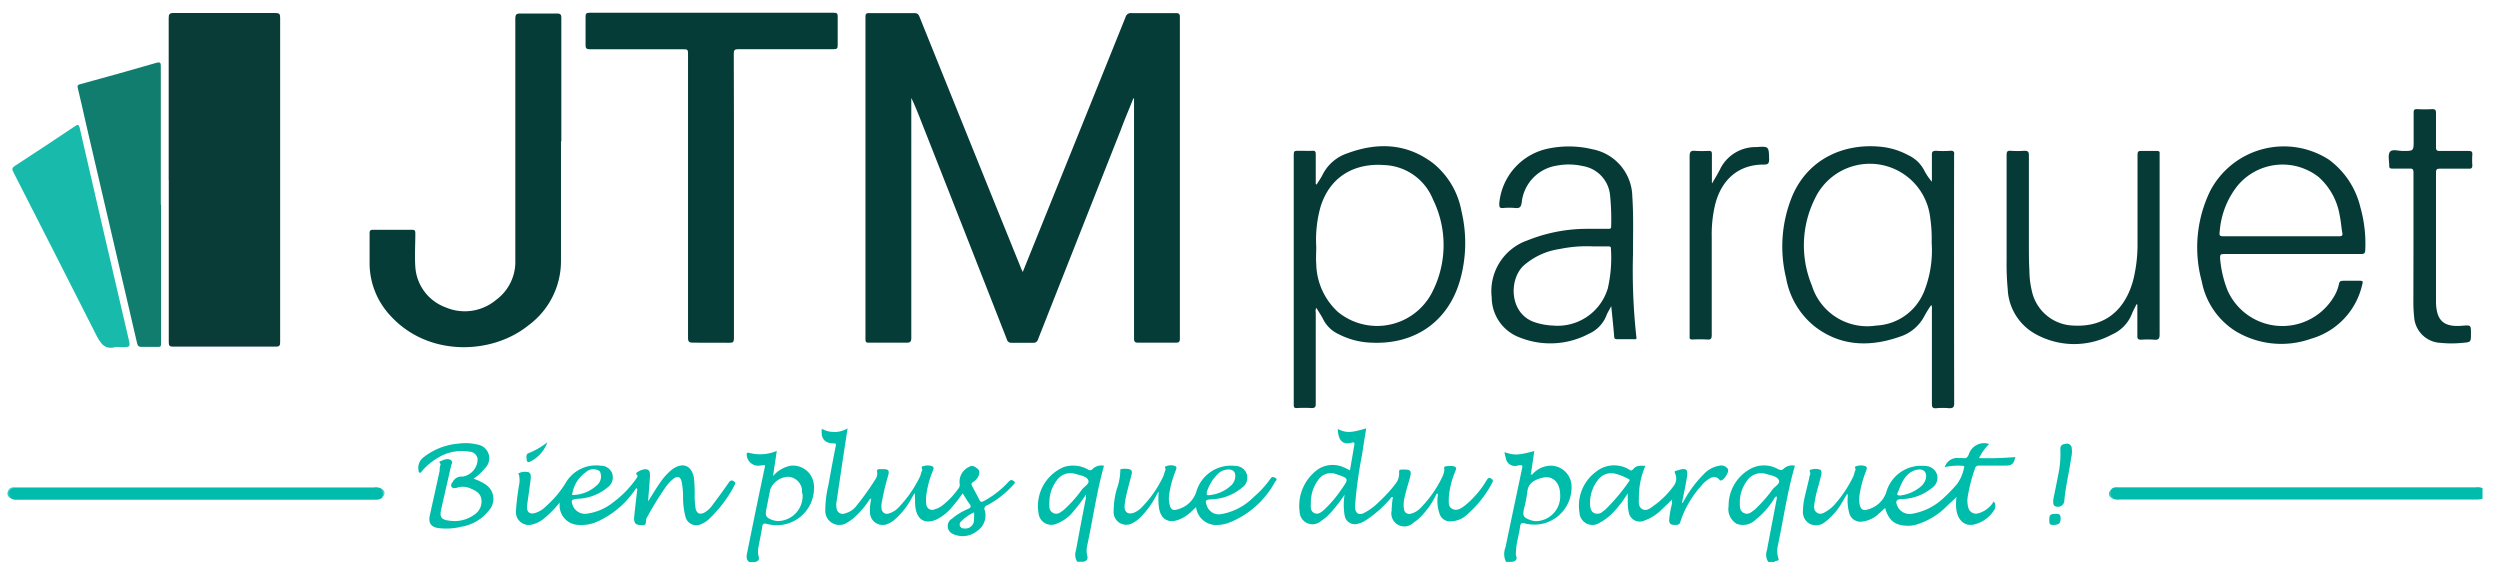<svg id="Calque_1" data-name="Calque 1" xmlns="http://www.w3.org/2000/svg" viewBox="0 0 291.81 68"><defs><style>.cls-1{fill:#01bcac;}.cls-2{fill:#053c37;}.cls-3{fill:#093c37;}.cls-4{fill:#107d6e;}.cls-5{fill:#18bbab;}.cls-6{fill:#053a37;}.cls-7{fill:#00bcab;}.cls-8{fill:#03bdac;}.cls-9{fill:#01bdac;}.cls-10{fill:#30cabb;}.cls-11{fill:#52d2c6;}.cls-12{fill:#2fc9bb;}.cls-13{fill:#76dbd2;}.cls-14{fill:#5bd4c9;}</style></defs><title>logo-mobile</title><path class="cls-1" d="M246.47,57.08c.25-.26.58-.19.89-.2H289a1.56,1.56,0,0,1,.77.09v1.25a2.9,2.9,0,0,1-.83.09H247.4a1.48,1.48,0,0,1-.72-.08C246.2,57.81,246.17,57.64,246.47,57.08Z"/><path class="cls-2" d="M132.29,11.48c-.48,1.21-1,2.42-1.45,3.64Q126,27.35,121.17,39.59a.54.54,0,0,1-.6.42c-.81,0-1.63,0-2.45,0a.53.53,0,0,1-.6-.41Q112.59,27,107.63,14.43c-.39-1-.78-2-1.26-3V12q0,13.71,0,27.41c0,.47-.11.6-.59.59-1.43,0-2.86,0-4.29,0-.34,0-.47,0-.47-.44q0-18.8,0-37.59c0-.39.13-.45.47-.44,1.75,0,3.49,0,5.23,0,.38,0,.5.15.62.46q4.25,10.54,8.51,21.09l3.36,8.3.17.37,3.68-9.12q4.16-10.3,8.31-20.61a.64.64,0,0,1,.71-.49c1.72,0,3.45,0,5.17,0,.36,0,.47.09.47.46q0,18.77,0,37.54c0,.41-.14.47-.51.47-1.45,0-2.89,0-4.34,0-.43,0-.5-.14-.5-.52q0-13.74,0-27.47V11.5Z"/><path class="cls-3" d="M19.69,21c0-6.3,0-12.6,0-18.89,0-.48.12-.6.6-.59,3.95,0,7.9,0,11.86,0,.43,0,.55.09.55.53q0,18.95,0,37.89c0,.38-.07.52-.5.52q-6,0-12,0c-.44,0-.5-.14-.5-.52,0-6.31,0-12.63,0-18.94Z"/><path class="cls-2" d="M85.67,22.92c0,5.52,0,11,0,16.56,0,.44-.11.54-.54.53Q83,40,80.91,40c-.47,0-.6-.1-.6-.58q0-16.48,0-33c0-.67,0-.67-.69-.67-3.59,0-7.18,0-10.77,0-.41,0-.51-.12-.5-.52q0-1.63,0-3.27c0-.34.07-.47.45-.47q14.28,0,28.54,0c.34,0,.44.09.44.43,0,1.12,0,2.25,0,3.37,0,.38-.11.45-.47.45-3.71,0-7.42,0-11.13,0-.44,0-.53.12-.53.54Q85.68,14.62,85.67,22.92Z"/><path class="cls-2" d="M65.48,16.48c0,4.67,0,9.35,0,14A9.32,9.32,0,0,1,61.65,38C57.42,41.4,50,41.69,45.59,36.87a9,9,0,0,1-2.45-6c0-1.21,0-2.42,0-3.63,0-.31.08-.42.4-.42,1.52,0,3,0,4.55,0,.34,0,.39.12.39.42,0,1.31-.09,2.63,0,3.94A5.41,5.41,0,0,0,52,35.87,5.69,5.69,0,0,0,57.91,35a5.5,5.5,0,0,0,2.24-4.62c0-9.4,0-18.79,0-28.19,0-.52.14-.62.63-.61,1.41,0,2.82,0,4.23,0,.43,0,.51.13.51.52q0,7.22,0,14.43Z"/><path class="cls-4" d="M18.8,23.88q0,8.13,0,16.25c0,.31-.09.37-.37.36-.63,0-1.26,0-1.88,0-.34,0-.47-.09-.55-.43-.84-3.67-1.71-7.33-2.56-11L10,14.28c-.31-1.34-.59-2.69-.92-4-.08-.3,0-.37.27-.45,3-.81,5.93-1.64,8.88-2.49.49-.14.55,0,.54.42,0,5.38,0,10.76,0,16.14Z"/><path class="cls-5" d="M13.57,40.49c-1.33.4-1.83-.38-2.36-1.43C8,32.72,4.79,26.41,1.56,20.09c-.19-.35-.15-.51.18-.73,2.35-1.52,4.67-3.07,7-4.62.35-.24.46-.24.57.22Q12.13,27.24,15,39.52c.23,1,.21,1-.8,1Z"/><path class="cls-6" d="M249.39,35.5c-.18.38-.4.75-.55,1.15a4.39,4.39,0,0,1-2.33,2.4,9.3,9.3,0,0,1-8.81,0,6.29,6.29,0,0,1-3.35-5.29,30.71,30.71,0,0,1-.13-3.32c0-4.12,0-8.24,0-12.35,0-.38.08-.52.48-.49a10.29,10.29,0,0,0,1.57,0c.42,0,.55.08.55.53,0,3.42,0,6.85,0,10.27,0,1.08,0,2.15.06,3.22a10.44,10.44,0,0,0,.29,2.36A5.11,5.11,0,0,0,242,38c3.55.21,6-1.64,7-5.31a17.32,17.32,0,0,0,.5-4.36c0-3.41,0-6.82,0-10.23,0-.38.08-.51.48-.48.59,0,1.18,0,1.78,0,.24,0,.36.07.32.32,0,.1,0,.21,0,.31q0,10.38,0,20.77c0,.55-.16.68-.67.63a10.16,10.16,0,0,0-1.46,0c-.36,0-.48-.08-.47-.45,0-1.21,0-2.42,0-3.64Z"/><path class="cls-6" d="M281.71,28.12c0-2.67,0-5.33,0-8,0-.36-.1-.46-.47-.44-.67,0-1.36,0-2,0-.28,0-.37-.08-.36-.35,0-.55-.18-1.26.09-1.61s1-.09,1.54-.1c1.22,0,1.22,0,1.22-1.19s0-2.18,0-3.27c0-.31.06-.43.4-.42a17.42,17.42,0,0,0,1.77,0c.35,0,.44.1.44.44,0,1.33,0,2.66,0,4,0,.37.11.45.47.44,1.11,0,2.23,0,3.34,0,.35,0,.45.1.43.43a8.55,8.55,0,0,0,0,1.24c0,.34-.11.41-.42.4-1.12,0-2.23,0-3.35,0-.35,0-.47.06-.47.44,0,5,0,10.07,0,15.1v.06c.05,2.15.91,2.92,3.08,2.73,1-.08,1-.08,1,.92s0,1-1,1.08a12.78,12.78,0,0,1-2.55,0,3.23,3.23,0,0,1-3.08-3,16.14,16.14,0,0,1-.09-2C281.7,32.72,281.71,30.42,281.71,28.12Z"/><path class="cls-6" d="M199.85,21.39c.34-.6.71-1.18,1-1.79A4.6,4.6,0,0,1,205,17.17c1.48-.11,1.46-.07,1.5,1.38,0,.53-.11.67-.66.66-2.85,0-4.88,1.68-5.64,4.66a14.83,14.83,0,0,0-.4,3.7q0,5.76,0,11.52c0,.42-.08.58-.53.54a16.64,16.64,0,0,0-1.73,0c-.25,0-.35-.09-.32-.33V39q0-10.38,0-20.76c0-.55.16-.68.66-.63a13.71,13.71,0,0,0,1.57,0c.31,0,.37.1.37.38,0,1.13,0,2.25,0,3.37Z"/><path class="cls-1" d="M1.71,56.9l.58,0H43.61a1.42,1.42,0,0,1,.86.11c.4.4.42.57.11,1.12a1.25,1.25,0,0,1-.8.2H2a1.11,1.11,0,0,1-.79-.2C.8,57.42,1,57.06,1.71,56.9Z"/><path class="cls-7" d="M55.27,55.88a5.31,5.31,0,0,1,1.29.6,2,2,0,0,1,.59,3,5.16,5.16,0,0,1-3.29,2,7.29,7.29,0,0,1-2.59.17c-.93-.09-1.3-.58-1.1-1.49.38-1.73.77-3.47,1.15-5.21,0-.21,0-.44.09-.66s-.3-.35,0-.46.76-.37,1.15-.16.14.47.09.72c-.38,1.68-.77,3.36-1.15,5.05-.21.93,0,1.24,1,1.34a3.91,3.91,0,0,0,2.87-.71,1.83,1.83,0,0,0,.82-1.79c-.11-.75-.67-1-1.3-1.28a2.18,2.18,0,0,0-1.47-.1c-.24.09-.58.15-.72-.09s.08-.45.2-.66A1.14,1.14,0,0,1,54,55.63a2.08,2.08,0,0,0,1.75-2.07,1,1,0,0,0-.95-.84,5.33,5.33,0,0,0-3.7.72A7.62,7.62,0,0,0,49.24,55c-.07.08-.13.25-.27.16s-.1-.17-.12-.27a1.55,1.55,0,0,1,.68-1.58,7.54,7.54,0,0,1,4-1.53,5.72,5.72,0,0,1,2.18.11,1.61,1.61,0,0,1,.92,2.74A6.19,6.19,0,0,1,55.27,55.88Z"/><path class="cls-7" d="M239.66,58.34c.18-.91.4-1.91.58-2.9a11.54,11.54,0,0,0,.25-3c0-.52.26-.57.6-.63a.56.56,0,0,1,.73.47,3.11,3.11,0,0,1-.07,1.18c-.23,1.69-.66,3.35-.8,5.06a.74.74,0,0,1-.87.62C239.6,59.08,239.67,58.73,239.66,58.34Z"/><path class="cls-8" d="M63.89,51.62a4,4,0,0,1-2,2.26c-.13.07-.36.09-.39-.1s-.17-.77.18-.88A8.67,8.67,0,0,0,63.89,51.62Z"/><path class="cls-9" d="M239.2,60.65c0-.58.13-.67.83-.68.35,0,.5.15.5.49,0,.63-.18.8-.88.82C239.12,61.3,239.22,60.92,239.2,60.65Z"/><path class="cls-10" d="M1.71,56.9c-.67.3-.73.44-.52,1.22a.57.57,0,0,1-.25-.78A.66.66,0,0,1,1.71,56.9Z"/><path class="cls-11" d="M44.58,58.12A1,1,0,0,0,44.47,57C45,57.27,45,57.7,44.58,58.12Z"/><path class="cls-12" d="M246.47,57.08a1,1,0,0,0,.21,1.15C246.08,58,246,57.52,246.47,57.08Z"/><path class="cls-13" d="M178.82,55.42c0,.09-.1.18-.16.13s0-.23.05-.34C178.74,55.28,178.72,55.39,178.82,55.42Z"/><path class="cls-14" d="M101.56,58.22c0-.09.1-.25.17-.2s0,.22,0,.32Z"/><path class="cls-7" d="M128.86,54.36a1.51,1.51,0,0,0-1.31.36.38.38,0,0,1-.56.08,3.55,3.55,0,0,0-2.78-.3,4.94,4.94,0,0,0-2.94,5.65,1.49,1.49,0,0,0,2,1,4.55,4.55,0,0,0,2-1.43,17.63,17.63,0,0,0,1.49-2c0,.21,0,.28,0,.36-.39,2-.79,4.1-1.17,6.16a1.53,1.53,0,0,0,.15,1.33h.73c.39-.11.55-.29.43-.74a2.41,2.41,0,0,1,0-1.13C127.56,60.61,128,57.45,128.86,54.36Zm-2.57,2.78a14.25,14.25,0,0,1-2.06,2.32,2.07,2.07,0,0,1-.42.31.8.8,0,0,1-1.32-.62,3,3,0,0,1,0-.52,4.13,4.13,0,0,1,.83-2.51,1.94,1.94,0,0,1,2.29-.78c.52.15,1.2.26,1.41.69S126.57,56.77,126.29,57.14Z"/><path class="cls-7" d="M207.51,63.73c.66-3.12,1.1-6.28,2-9.37a1.49,1.49,0,0,0-1.25.29c-.29.32-.47.22-.77.08a3.34,3.34,0,0,0-3.39.12,4.88,4.88,0,0,0-2.33,4.23,2,2,0,0,0,.92,2.05,2.07,2.07,0,0,0,2.22-.46A9.35,9.35,0,0,0,207,58.35c.1-.14.14-.35.39-.41q0,.15,0,.27c-.38,2-.77,4-1.14,6a1.54,1.54,0,0,0,.15,1.38h.73c.07-.23.62,0,.45-.43A2.71,2.71,0,0,1,207.51,63.73Zm-.62-6.59a15.53,15.53,0,0,1-1.8,2.08,3,3,0,0,1-.26.25c-.37.28-.73.66-1.26.42s-.49-.74-.49-1.39a4.1,4.1,0,0,1,.78-2.3,2,2,0,0,1,2.36-.86c.52.15,1.2.26,1.41.69S207.17,56.77,206.89,57.14Z"/><path class="cls-7" d="M183.43,56.58a2.45,2.45,0,0,0-2.23-2.22,2.9,2.9,0,0,0-2.38,1.06c-.24,0-.14-.1-.11-.21l.38-2.56c-1.9.5-2.3.51-3.49.13.06.26.1.49.17.72a1.07,1.07,0,0,0,1.38.84c.61-.09.61-.09.47.54-.63,3-1.27,6-1.89,9a2.06,2.06,0,0,0,.06,1.7h.74c.42-.09.61-.3.42-.74a1.08,1.08,0,0,1,0-.36c0-1,.35-2,.48-3,.06-.41.17-.48.58-.38A4.35,4.35,0,0,0,183.43,56.58Zm-4.15,4.25a2.15,2.15,0,0,1-.71-.15c-.73-.27-.85-.47-.7-1.22a16.18,16.18,0,0,0,.4-2c.08-1.09.86-1.44,1.7-1.68,1.24-.35,2.14.52,2.14,2A2.89,2.89,0,0,1,179.28,60.83Z"/><path class="cls-7" d="M95,56.57a2.45,2.45,0,0,0-2.71-2.21,3.62,3.62,0,0,0-2.06,1.21l.44-2.94a5,5,0,0,1-3.3.21c-.11,0-.2,0-.21.13a1.34,1.34,0,0,0,1.58,1.37c.18,0,.37-.12.57,0-.28,1.35-.57,2.7-.85,4.05q-.63,3.06-1.25,6.14c-.08.38-.15.8.26,1.08h.62c.41-.09.6-.26.44-.74a2.34,2.34,0,0,1,0-1c.13-.78.32-1.55.43-2.34.06-.43.19-.47.59-.37A4.35,4.35,0,0,0,95,56.57Zm-4.17,4.25a2.48,2.48,0,0,1-.66-.12c-.75-.27-.87-.49-.72-1.26l.45-2.29A2.36,2.36,0,0,1,92,55.65a1.71,1.71,0,0,1,1.61,1.51c0,.18,0,.37.07.53A2.93,2.93,0,0,1,90.81,60.82Z"/><path class="cls-6" d="M170.59,24.65a9.34,9.34,0,0,0-3.24-5.54c-3.09-2.39-6.51-2.53-10.07-1.22a5,5,0,0,0-2.89,2.48c-.2.41-.47.78-.71,1.18-.14-.1-.1-.2-.1-.28,0-1.09,0-2.18,0-3.27,0-.32-.08-.42-.41-.4s-1,0-1.46,0c-.7,0-.7,0-.7.66v21.6c0,2.45,0,4.91,0,7.37,0,.31.06.42.39.4a13.45,13.45,0,0,1,1.68,0c.42,0,.5-.12.5-.52q0-5.31,0-10.64a.82.82,0,0,1,.07-.54c.3.5.61.95.85,1.44A3.76,3.76,0,0,0,156.24,39a9,9,0,0,0,3.9,1c5,.22,8.87-2.45,10.26-7.22A15.94,15.94,0,0,0,170.59,24.65Zm-3.52,9.65a7.22,7.22,0,0,1-10.88,2.13,7.8,7.8,0,0,1-2.55-5.6c-.06-.67,0-1.35,0-2a14.17,14.17,0,0,1,.52-4.76c1.15-3.58,4.07-5.07,7.48-4.8a6.39,6.39,0,0,1,5.62,4A12.06,12.06,0,0,1,167.07,34.3Z"/><path class="cls-6" d="M228.09,18.2a.41.41,0,0,1,0-.11c.06-.36-.05-.53-.47-.49a11,11,0,0,1-1.62,0c-.43,0-.51.13-.5.52,0,1,0,2.06,0,3.09a6.69,6.69,0,0,1-.93-1.38,3.92,3.92,0,0,0-1.82-1.71,8.46,8.46,0,0,0-3.33-1c-4.13-.38-8.28,1.34-10.18,5.67a15.46,15.46,0,0,0-.76,9.66,9.31,9.31,0,0,0,3.33,5.65c3,2.32,6.41,2.43,9.89,1.22a4.93,4.93,0,0,0,2.95-2.48,13.94,13.94,0,0,1,.77-1.24.8.8,0,0,1,.08.53c0,3.65,0,7.3,0,11,0,.38.06.55.5.52a7.62,7.62,0,0,1,1.51,0c.5,0,.59-.14.59-.6Q228.07,32.62,228.09,18.2Zm-3.58,16A6.32,6.32,0,0,1,219,38a6.77,6.77,0,0,1-7.52-4.7,12.22,12.22,0,0,1,.36-10.11,7.09,7.09,0,0,1,13.47,2.3,16.28,16.28,0,0,1,.16,2.82A13,13,0,0,1,224.51,34.22Z"/><path class="cls-6" d="M275.51,24.18a9.66,9.66,0,0,0-3.68-5.55A9.71,9.71,0,0,0,258,22.25a15.07,15.07,0,0,0-1,10.6,8.79,8.79,0,0,0,3.86,5.75,10.32,10.32,0,0,0,8.89.94,8.51,8.51,0,0,0,5.95-6.2c.15-.57.15-.57-.46-.57s-1,0-1.57,0-.59.07-.68.48a4.54,4.54,0,0,1-.44,1.16,7,7,0,0,1-12.53-.49,12.79,12.79,0,0,1-.88-3.77c0-.37,0-.5.44-.5,2.66,0,5.33,0,8,0h8c.34,0,.48-.06.5-.44A15.57,15.57,0,0,0,275.51,24.18ZM273,27.58H259.77c-.74,0-.75,0-.66-.73a9.69,9.69,0,0,1,2-5.09,6.82,6.82,0,0,1,9.55-1.08,7.68,7.68,0,0,1,2.45,4.53c.14.64.17,1.3.29,1.94C273.48,27.53,273.33,27.58,273,27.58Z"/><path class="cls-6" d="M191,39.3a70.45,70.45,0,0,1-.39-9.63c0-2.25.07-4.5-.08-6.75a5.72,5.72,0,0,0-4.62-5.49,11.76,11.76,0,0,0-5.08-.11A7.18,7.18,0,0,0,175,23.75c0,.38,0,.57.46.53a7.38,7.38,0,0,1,1.41,0c.53.06.68-.14.75-.65a4.86,4.86,0,0,1,4.11-4.3,7.44,7.44,0,0,1,3,.05,3.81,3.81,0,0,1,3.2,3.38,28.08,28.08,0,0,1,.13,3.67c0,.3-.16.28-.36.28-.81,0-1.61,0-2.41,0a18.62,18.62,0,0,0-7,1.35,6.27,6.27,0,0,0-4.17,6.67,5,5,0,0,0,3.26,4.66,9.61,9.61,0,0,0,8.08-.43,3.9,3.9,0,0,0,2.06-2.16c.12-.33.33-.63.55-1.07.13,1.27.25,2.39.34,3.51,0,.26.09.36.37.35.64,0,1.29,0,1.93,0C191,39.63,191.05,39.56,191,39.3Zm-3.36-5.55A6.11,6.11,0,0,1,181.24,38a7.72,7.72,0,0,1-2.14-.4c-2.89-1-3-4.85-1.33-6.53a8.1,8.1,0,0,1,4.26-2,15.46,15.46,0,0,1,3.9-.31c.59,0,1.18,0,1.77,0,.15,0,.33,0,.33.21A16.09,16.09,0,0,1,187.65,33.75Z"/><path class="cls-7" d="M231,53.47a6.28,6.28,0,0,1,1.18-1.65,1.88,1.88,0,0,0-2.38,1.23c-.13.32-.29.48-.64.42-.18,0-.35,0-.53,0A1.5,1.5,0,0,0,227,54.53a6.67,6.67,0,0,1,2-.16c.14,0,.35,0,.25.23a4.82,4.82,0,0,1-.84,1.93,17.82,17.82,0,0,1-1.48,1.53,7,7,0,0,1-3.7,1.9,1.58,1.58,0,0,1-1.67-.71c-.39-.74-.27-1,.54-1a5.76,5.76,0,0,0,3.4-1.29,1.42,1.42,0,0,0,.57-1.65,1.46,1.46,0,0,0-1.39-.92,4.22,4.22,0,0,0-4.51,3.08,3.09,3.09,0,0,1-2.18,2c-.5.17-.79,0-.92-.56a3.44,3.44,0,0,1,0-1.24,12.47,12.47,0,0,1,.74-2.69c.08-.2.18-.44-.06-.56a1.6,1.6,0,0,0-1.08,0c-.32.07,0,.31-.1.47s-.14.5-.25.73a14.16,14.16,0,0,1-2.08,3.16,4.16,4.16,0,0,1-1,.87c-.36.23-.75.47-1.16.19s-.34-.69-.29-1.09a14,14,0,0,1,.43-1.92c.14-.5.27-1,.39-1.51,0-.19,0-.41-.16-.5a1.74,1.74,0,0,0-1.08,0c-.3.06,0,.34-.07.53a2,2,0,0,0-.13.5c-.17.72-.35,1.44-.52,2.17a7.69,7.69,0,0,0-.2,1.59,1.56,1.56,0,0,0,.79,1.53,1.62,1.62,0,0,0,1.77-.2,7.49,7.49,0,0,0,2-2.29c.2-.33.39-.66.59-1,.15.15.07.27.07.39a5.4,5.4,0,0,0,.17,1.79,1.34,1.34,0,0,0,1.53,1.05,3.34,3.34,0,0,0,1.94-.93c.24-.2.47-.43.73-.66.32,1.2.93,1.84,1.88,2a3.91,3.91,0,0,0,1.56,0A8.4,8.4,0,0,0,227.32,59c.35-.33.71-.64,1.06-1a5.07,5.07,0,0,0,0,1.65c.22,1.15,1,1.79,2,1.58a3.81,3.81,0,0,0,2.34-1.62.9.9,0,0,0,0-1.09,3,3,0,0,1-1.79,1.39.92.92,0,0,1-1.18-.65,3,3,0,0,1-.06-1.34,18.93,18.93,0,0,1,.83-3.21.45.45,0,0,1,.52-.36c1,0,2,0,3,0,.82,0,1-.2,1.2-1A37.51,37.51,0,0,1,231,53.47Zm-9.51,4.07c.42-.95.7-2,1.74-2.53a1.87,1.87,0,0,1,.8-.21c.53,0,.81.28.8.87a1.74,1.74,0,0,1-.69,1.17,4.5,4.5,0,0,1-2.38,1C221.53,57.83,221.39,57.77,221.49,57.54Z"/><path class="cls-7" d="M85.64,56.17c-.29-.17-.41-.07-.58.17-.6.86-1.22,1.72-1.86,2.56a3,3,0,0,1-1,.94c-.51.25-.86.1-1-.45a10,10,0,0,1-.12-1.34A17.42,17.42,0,0,0,81,55.77c-.27-1.45-1.31-1.86-2.51-1a6.58,6.58,0,0,0-1.35,1.44c-.53.74-1,1.55-1.49,2.31.07-1,.16-2,.22-2.94,0-.39,0-.81-.55-.81a1.91,1.91,0,0,0-1,.4c-.19.13.09.25.09.39s-.11.25-.18.36a12.07,12.07,0,0,1-2.61,2.68,6.29,6.29,0,0,1-3,1.34,1.55,1.55,0,0,1-1.73-.85c-.28-.69-.2-.81.54-.87a5.78,5.78,0,0,0,3.53-1.36,1.43,1.43,0,0,0,.5-1.59,1.4,1.4,0,0,0-1.34-.91,4.09,4.09,0,0,0-4.13,2.07,12,12,0,0,1-2.28,2.68,3,3,0,0,1-1.28.78c-.58.15-.93-.1-.91-.7a7.61,7.61,0,0,1,.09-.82c.12-.82.23-1.64.34-2.47,0-.29.06-.63-.25-.78a1.68,1.68,0,0,0-1.12.1c-.1,0-.06.14,0,.22a2.84,2.84,0,0,1,0,1.23,30.11,30.11,0,0,0-.36,3A1.5,1.5,0,0,0,62,61.25a3.49,3.49,0,0,0,1.61-.82,13,13,0,0,0,1.71-1.76c0,.2,0,.31,0,.43a2.27,2.27,0,0,0,2.24,2.17,4.48,4.48,0,0,0,2.19-.4,10.56,10.56,0,0,0,4.12-3.34l.42-.57c.16.18.08.32.06.44-.11,1-.23,2-.34,3.05,0,.41.06.77.57.82s.86.15.82-.53a1,1,0,0,1,.19-.47,36,36,0,0,1,2.07-3.36,4.82,4.82,0,0,1,.91-1c.53-.41.85-.3,1,.34A8.88,8.88,0,0,1,79.73,58,9,9,0,0,0,80,60.27a1.3,1.3,0,0,0,1.88.89,3,3,0,0,0,.83-.53,15.12,15.12,0,0,0,3-3.93C85.74,56.55,86,56.37,85.64,56.17ZM68.39,55.11A1.28,1.28,0,0,1,70,55a1.32,1.32,0,0,1-.33,1.64,4.24,4.24,0,0,1-2.89,1.14A3.84,3.84,0,0,1,68.39,55.11Z"/><path class="cls-7" d="M118.26,56.11c-.27-.18-.4,0-.55.14a10.92,10.92,0,0,1-2.87,2.23c-.29.16-.4.12-.54-.17-.25-.52-.53-1-.82-1.55-.13-.23-.11-.36.12-.51a1.56,1.56,0,0,0,.67-.84.62.62,0,0,0-.26-.77c-.27-.2-.53-.37-.9-.14a1.9,1.9,0,0,0-1.09,2,.64.64,0,0,1-.12.48A9.52,9.52,0,0,1,110,59a2.6,2.6,0,0,1-.88.44.69.69,0,0,1-1-.62,3.56,3.56,0,0,1,0-1,10.92,10.92,0,0,1,.76-2.85c.07-.19.19-.42-.07-.55a1.63,1.63,0,0,0-1.07,0c-.35.08,0,.35-.11.52s-.14.46-.24.68a13.88,13.88,0,0,1-2.44,3.54,2.48,2.48,0,0,1-1.16.76.63.63,0,0,1-.89-.57,2.18,2.18,0,0,1,0-.57,28,28,0,0,1,.8-3.37c.1-.49,0-.63-.52-.65h-.42c-.26,0-.46,0-.37.37a1.16,1.16,0,0,1-.22.83A30.69,30.69,0,0,1,100,59a2.41,2.41,0,0,1-1.35.92.71.71,0,0,1-1-.6,2,2,0,0,1,0-.78l.72-4.87L98.93,50a3,3,0,0,1-3,.05c-.14,1.12.31,1.69,1.36,1.7.29,0,.31.07.26.32-.3,1.51-.58,3-.85,4.53a13,13,0,0,0-.37,3A1.64,1.64,0,0,0,98.88,61a5.08,5.08,0,0,0,.77-.54,10.31,10.31,0,0,0,1.91-2.25c.14-.06.16,0,.12.12a5.33,5.33,0,0,0-.13,1.54,1.48,1.48,0,0,0,2.12,1.26,3.06,3.06,0,0,0,.75-.47,8.92,8.92,0,0,0,2-2.53l.34-.59c.09.6,0,1.16.1,1.7.19,1.46,1.16,2,2.51,1.37A5.59,5.59,0,0,0,111,59.33a20,20,0,0,0,1.37-1.75c.27.43.49.83.76,1.18s.22.49-.17.66a6.94,6.94,0,0,0-1.82,1.11,1,1,0,0,0,.1,1.8,2.67,2.67,0,0,0,2.8-.34,2.18,2.18,0,0,0,.91-2.41.41.41,0,0,1,.25-.59,10.91,10.91,0,0,0,3.1-2.43C118.5,56.36,118.52,56.27,118.26,56.11Zm-4.57,4.57a1,1,0,0,1-1.16,1,.49.49,0,0,1-.47-.26.46.46,0,0,1,.13-.56,5.22,5.22,0,0,1,1.51-1.06A8.51,8.51,0,0,1,113.69,60.68Z"/><path class="cls-7" d="M174.09,55.89c-.28-.21-.41-.08-.56.16A11.07,11.07,0,0,1,171,59c-.43.32-.93.69-1.48.4s-.39-.88-.41-1.37a.43.43,0,0,1,0,0,10.08,10.08,0,0,1,.75-3c.06-.17.2-.38,0-.53s-.7-.11-1.06-.08-.19.31-.21.48a2.37,2.37,0,0,1-.21.7,13.3,13.3,0,0,1-2.57,3.69,2.27,2.27,0,0,1-1.1.66.61.61,0,0,1-.83-.54,3,3,0,0,1,0-1c.17-1,.5-1.87.73-2.81.15-.64,0-.78-.61-.79-.11,0-.21,0-.32,0-.27,0-.4,0-.37.36a1.92,1.92,0,0,1-.45,1.34,16.2,16.2,0,0,1-1.9,2.07,6.74,6.74,0,0,1-1.84,1.34c-.51.21-.85,0-.94-.54a4.35,4.35,0,0,1,0-.51A51.21,51.21,0,0,1,159,53c.14-1,.31-2,.47-3-1.83.54-2.34.55-3.32.07.05,1.33.56,1.91,1.65,1.59.2-.06.34,0,.29.24-.18,1-.34,2-.52,3-.26-.13-.47-.25-.7-.34a3.14,3.14,0,0,0-3,.2,5.24,5.24,0,0,0-2.17,5,1.5,1.5,0,0,0,2.49,1.06,5.64,5.64,0,0,0,1.15-1,15.69,15.69,0,0,0,1.61-2.09,7.27,7.27,0,0,0,0,2.42,1.2,1.2,0,0,0,1.49,1,2.85,2.85,0,0,0,1-.43,13.63,13.63,0,0,0,3-2.7c.25,0,.11.14.11.23a10,10,0,0,0-.11,1.34A1.52,1.52,0,0,0,165,61a4.65,4.65,0,0,0,.77-.62,9.4,9.4,0,0,0,1.92-2.75c.18,0,.18,0,.11.41a4.49,4.49,0,0,0,.22,1.89,1.27,1.27,0,0,0,1.36.92,2.79,2.79,0,0,0,1.72-.66,12.91,12.91,0,0,0,3.12-3.92C174.29,56.09,174.25,56,174.09,55.89Zm-17.48,1.18a14.12,14.12,0,0,1-2,2.38,2.57,2.57,0,0,1-.49.38.71.71,0,0,1-1.11-.5,3.63,3.63,0,0,1,0-.6,4.33,4.33,0,0,1,.84-2.68,1.76,1.76,0,0,1,2.19-.68C157.43,55.83,157.46,55.89,156.61,57.07Z"/><path class="cls-7" d="M148.84,55.77c-.24-.12-.38-.15-.55.11A11.4,11.4,0,0,1,146.35,58,7,7,0,0,1,142.61,60a1.49,1.49,0,0,1-1.73-.93c-.23-.67-.19-.74.54-.79A5.85,5.85,0,0,0,145,56.9a1.41,1.41,0,0,0,.53-1.57,1.44,1.44,0,0,0-1.37-.95,4.21,4.21,0,0,0-4.54,3.08,3.09,3.09,0,0,1-2.2,2c-.5.17-.78,0-.9-.57a3,3,0,0,1-.06-1.08,11.68,11.68,0,0,1,.74-2.8c.08-.21.22-.47,0-.6a1.46,1.46,0,0,0-1.07,0c-.31.08,0,.32-.1.48s-.14.5-.26.73a13,13,0,0,1-2.44,3.53,2.8,2.8,0,0,1-.87.65c-.75.34-1.26,0-1.19-.8a9,9,0,0,1,.24-1.38c.18-.77.4-1.54.59-2.31.06-.22,0-.48-.25-.53a2.19,2.19,0,0,0-1.08,0s0,.06,0,.09a6.72,6.72,0,0,1-.42,2.22,9.85,9.85,0,0,0-.36,2.81,1.48,1.48,0,0,0,2.17,1.18,3.69,3.69,0,0,0,.89-.63,10.29,10.29,0,0,0,1.95-2.68c.05-.1.12-.2.25-.41a9.3,9.3,0,0,0,0,1.65c.14,1.65,1.19,2.24,2.68,1.5a4.41,4.41,0,0,0,1-.68c.22-.19.42-.4.68-.64A2.36,2.36,0,0,0,142,61.28a4.31,4.31,0,0,0,1.33-.22,10.46,10.46,0,0,0,5.51-4.84C149,56.07,149.13,55.93,148.84,55.77Zm-8,1.74a4.94,4.94,0,0,1,1.54-2.39,1.87,1.87,0,0,1,1-.32q.84,0,.81.84a1.56,1.56,0,0,1-.55,1.08,4.34,4.34,0,0,1-2.54,1.08C140.85,57.84,140.8,57.69,140.89,57.51Z"/><path class="cls-7" d="M201.7,54.77a.9.9,0,0,0-1-.41,3.13,3.13,0,0,0-1.84,1,13.37,13.37,0,0,0-2.39,3.25c-.06,0-.06.13-.11.1s0-.12,0-.19c.19-.94.4-1.89.55-2.84s-.14-1.07-1-.81l-.25.08c-.19,0-.22.13-.13.33a1.39,1.39,0,0,1-.13,1.38,10.13,10.13,0,0,1-2.3,2.32c-.42.29-.88.74-1.4.45s-.41-.91-.4-1.42a9.07,9.07,0,0,1,.76-3.64c-.51,0-1-.08-1.35.31s-.39.2-.63.08a3.37,3.37,0,0,0-3.82.33,4.91,4.91,0,0,0-1.9,4.72A1.52,1.52,0,0,0,186.75,61a6.49,6.49,0,0,0,1.67-1.32A13.1,13.1,0,0,0,190,57.57c0,.41,0,.76,0,1.1a5,5,0,0,0,.11,1.08,1.3,1.3,0,0,0,1.86,1,5.3,5.3,0,0,0,2-1.29c.39-.35.76-.73,1.17-1.13a1.2,1.2,0,0,1,0,.54,11.4,11.4,0,0,0-.31,1.84c0,.33.14.54.48.55s.71.08.82-.33a11.6,11.6,0,0,1,2.52-4.3,3.2,3.2,0,0,1,1-.83.79.79,0,0,1,1,.14c.05.06.12.15.19.15C201.2,56.1,201.86,55.09,201.7,54.77ZM190.14,56.2a22.43,22.43,0,0,1-2.74,3.26,3.15,3.15,0,0,1-.29.22.92.92,0,0,1-1,.22c-.4-.18-.46-.54-.51-.9,0-.11,0-.21,0-.44a4.22,4.22,0,0,1,.91-2.52,1.91,1.91,0,0,1,2.13-.72,6.35,6.35,0,0,1,1.35.54C190.18,55.94,190.3,56,190.14,56.2Z"/></svg>